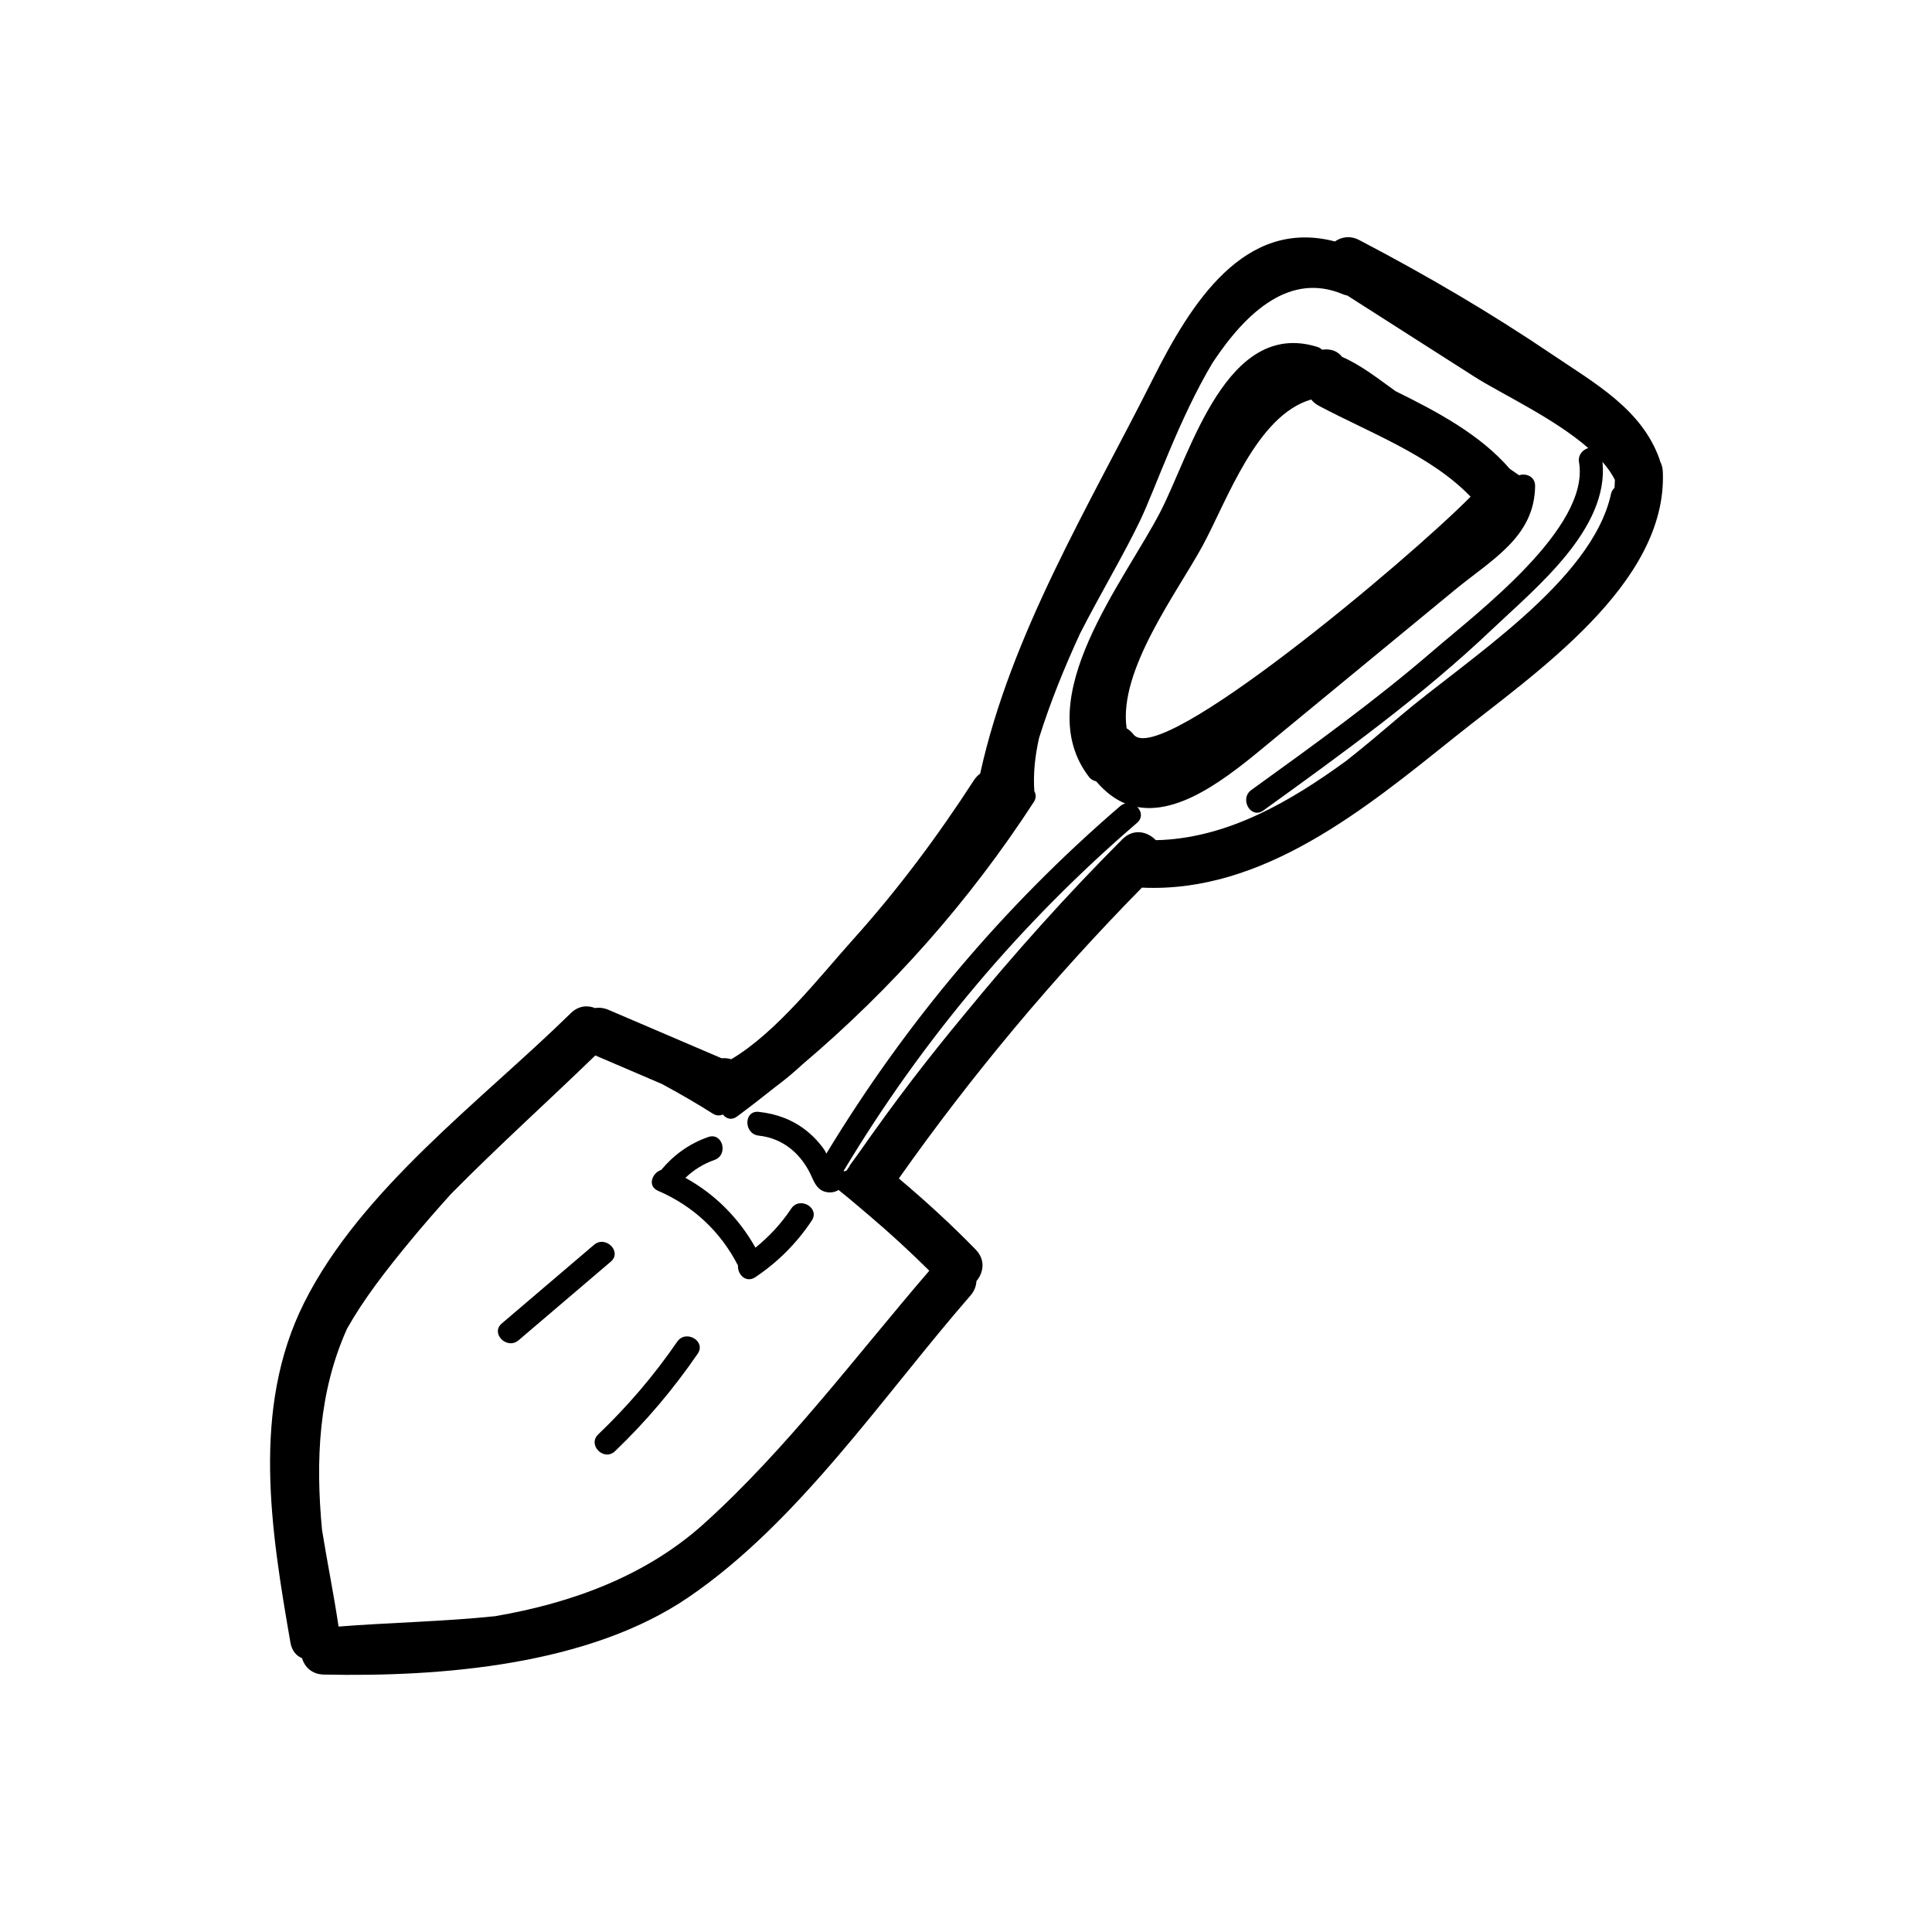 <?xml version="1.0" encoding="UTF-8"?>
<!-- Uploaded to: ICON Repo, www.svgrepo.com, Generator: ICON Repo Mixer Tools -->
<svg fill="#000000" width="800px" height="800px" version="1.1" viewBox="144 144 512 512" xmlns="http://www.w3.org/2000/svg">
 <g>
  <path d="m301.41 473.9c-8.141 6.941-16.289 13.887-24.43 20.828-3.09 2.637 1.387 7.07 4.453 4.453 8.141-6.941 16.289-13.887 24.43-20.828 3.09-2.633-1.387-7.074-4.453-4.453z"/>
  <path d="m323.46 499.57c-6.117 8.918-13.105 17.078-20.918 24.551-2.938 2.805 1.523 7.254 4.453 4.453 8.195-7.84 15.488-16.473 21.906-25.832 2.289-3.344-3.164-6.496-5.441-3.172z"/>
  <path d="m325.64 456.14c2.18-2.117 4.828-3.734 7.699-4.742 3.797-1.336 2.16-7.422-1.672-6.07-5.004 1.758-9.094 4.719-12.445 8.715-2.434 0.797-3.723 4.293-0.84 5.527 9.332 4.016 16.574 10.812 21.195 19.816-0.188 2.309 2.109 4.734 4.566 3.094 5.981-3.996 10.988-9.012 14.973-15 2.254-3.387-3.199-6.539-5.438-3.18-2.621 3.934-5.82 7.402-9.48 10.344-4.359-7.801-10.754-14.215-18.559-18.504z"/>
  <path d="m583.92 266.21c-0.047-0.168-0.059-0.324-0.121-0.492-4.695-13.273-17.207-20.172-28.375-27.73-16.461-11.133-33.59-21.16-51.195-30.363-2.41-1.258-4.715-0.852-6.457 0.363-24.051-6.293-38.207 16.461-48.215 36.379-16.867 33.57-37.66 67.602-45.801 104.64-0.598 0.441-1.16 0.996-1.633 1.727-9.617 14.852-20.152 28.996-31.988 42.168-8.867 9.863-20.234 24.617-32.344 31.805-0.84-0.246-1.715-0.336-2.559-0.258-9.992-4.277-19.98-8.555-29.973-12.832-1.25-0.535-2.465-0.645-3.598-0.48-2.016-0.797-4.387-0.605-6.398 1.367-23.641 23.172-55.539 46.57-70.66 76.734-14.082 28.082-8.762 60.48-3.633 90.082 0.379 2.18 1.57 3.488 3.062 4.106 0.707 2.336 2.613 4.281 5.762 4.352 31.055 0.656 70.176-2.414 96.656-20.48 29.344-20.016 51.617-53.43 74.715-79.945 1.059-1.215 1.531-2.543 1.602-3.848 1.898-2.254 2.453-5.629-0.191-8.348-6.465-6.641-13.285-12.887-20.375-18.848 19.371-27.461 40.879-53.117 64.418-77.082 32.059 1.516 59.164-20.883 82.977-39.953 20.785-16.652 56.32-40.383 55.07-70.258-0.043-1.082-0.32-2.012-0.746-2.801zm-12.973 8.625c-5.027 23.305-38.598 44.223-55.656 58.754-4.828 4.109-9.656 8.223-14.586 12.09-14.727 10.715-30.848 20.016-48.738 20.922-0.555 0.012-1.102 0.051-1.668 0.047-2.215-2.301-5.934-3.168-8.848-0.25-14.797 14.812-28.711 30.363-41.926 46.5-4.594 5.535-9.098 11.156-13.48 16.871-0.035 0.047-0.074 0.098-0.109 0.141-4.969 6.488-9.785 13.113-14.48 19.836-0.684 0.969-1.414 1.898-2.098 2.871-0.141 0.203-0.227 0.402-0.336 0.609-0.238 0.344-0.48 0.68-0.715 1.023-0.23 0.023-0.441 0.117-0.66 0.188-0.031-0.051-0.035-0.109-0.066-0.16 20.93-34.867 46.871-65.672 77.742-92.207 1.535-1.32 1.188-3.094 0.074-4.203 12.617 2.312 26.695-10.211 36.938-18.645 15.715-12.941 31.434-25.887 47.148-38.832 9.824-8.09 21.176-14.035 21.336-27.582 0.031-2.523-2.394-3.473-4.246-2.856-0.828-0.578-1.664-1.148-2.488-1.723-7.809-9.035-19.109-15.074-30.254-20.566-4.348-3.117-9.125-6.922-14.168-9.078-0.992-1.309-2.586-2.152-4.816-1.961-0.16 0.016-0.309 0.051-0.469 0.066-0.332-0.316-0.734-0.59-1.27-0.754-24.043-7.477-33.512 27.93-41.527 43.562-9.395 18.332-34.98 49.504-19.008 70.371 0.527 0.695 1.215 1.043 1.926 1.199 2.445 2.848 5.023 4.781 7.703 5.871-0.453 0.117-0.906 0.324-1.328 0.684-30.867 26.535-56.836 57.355-77.879 92.098-0.172-0.352-0.336-0.711-0.527-0.988-1.344-1.945-2.934-3.637-4.781-5.106-3.707-2.938-7.945-4.469-12.617-4.969-4.027-0.43-3.996 5.871 0 6.297 6.68 0.711 11.527 5.113 14.125 11.078 0.863 1.98 1.812 3.637 4.144 3.934 1.102 0.141 2.09-0.105 2.887-0.629 0.023 0.02 0.031 0.047 0.055 0.066 2.832 2.231 5.531 4.602 8.289 6.914 5.414 4.613 10.652 9.426 15.703 14.438-19.312 22.414-37.77 47.242-59.703 67.023-15.324 13.824-34.918 21.027-55.391 24.535-13.941 1.445-28.203 1.691-41.457 2.742-1.223-8.332-2.996-16.965-4.379-25.59-1.758-18.547-0.91-36.617 6.641-53.375 4.449-7.883 10.16-15.219 16.273-22.66 3.664-4.457 7.445-8.797 11.305-13.059 12.391-12.57 25.633-24.48 38.203-36.664 5.883 2.519 11.766 5.039 17.648 7.559 4.574 2.469 9.078 5.066 13.488 7.856 0.961 0.609 1.891 0.586 2.672 0.23 0.852 1.094 2.258 1.629 3.719 0.551 3.41-2.516 6.742-5.113 10.039-7.742 2.492-1.848 4.953-3.875 7.352-6.106 23.688-20.082 44.23-43.273 61.289-69.52 0.68-1.047 0.59-2.047 0.137-2.863-0.328-4.559 0.168-9.285 1.25-14.09 2.973-9.496 6.715-18.672 10.867-27.695 5.508-10.758 11.707-21.109 15.98-30.066 3.926-8.227 10.219-26.754 19.148-41.699 9.219-13.93 20.73-23.906 34.426-18.184 0.441 0.188 0.867 0.309 1.281 0.387 11.227 7.168 22.449 14.34 33.68 21.508 7.055 4.504 21.027 10.926 30.168 18.906-1.48 0.449-2.781 1.832-2.449 3.785 2.941 17.32-26.918 39.789-38.82 50.055-15.281 13.18-31.68 24.984-48.027 36.781-3.254 2.348-0.117 7.812 3.18 5.438 20.898-15.078 41.906-30.219 60.625-48.008 11.609-11.027 31.031-26.582 29.262-44.375 1.34 1.527 2.445 3.109 3.281 4.734-0.039 0.727-0.02 1.445-0.121 2.176-0.406 0.363-0.742 0.828-0.891 1.508zm-37.227 0.793c-16.27 16.516-82.367 72.039-89.324 63.016-0.539-0.699-1.164-1.223-1.824-1.633-2.258-15.32 13.41-36.016 20.105-48.332 6.473-11.898 14.273-34.57 28.805-38.812 0.492 0.637 1.16 1.211 2.035 1.676 13.082 6.977 29.695 13.109 40.203 24.086z"/>
 </g>
</svg>
